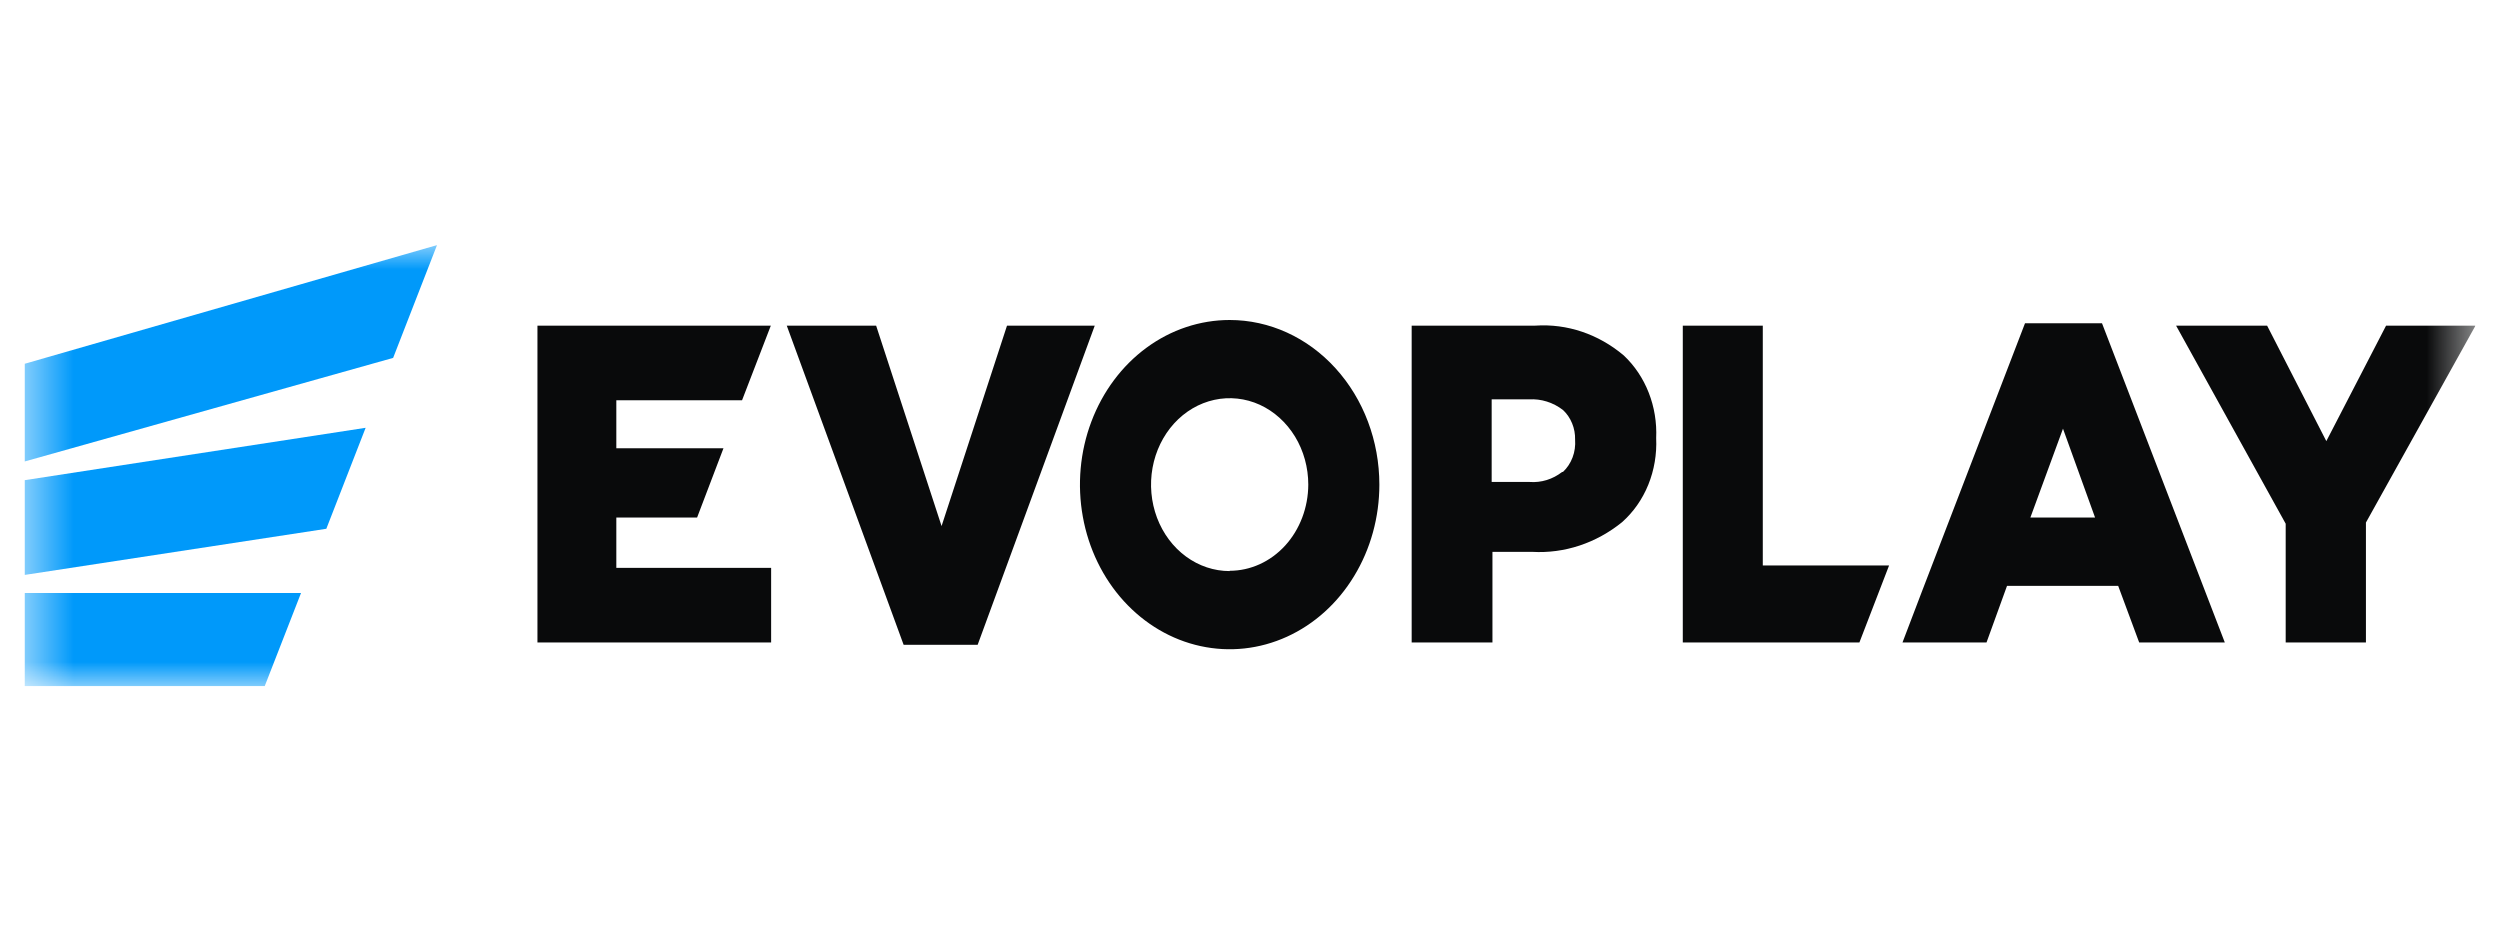 <svg width="51" height="19" viewBox="0 0 51 19" fill="none" xmlns="http://www.w3.org/2000/svg">
<g clip-path="url(#clip0_51465_66994)">
<g clip-path="url(#clip1_51465_66994)">
<mask id="mask0_51465_66994" style="mask-type:luminance" maskUnits="userSpaceOnUse" x="0" y="5" width="51" height="9">
<path d="M50.5 5H0.5V14H50.5V5Z" fill="white"/>
</mask>
<g mask="url(#mask0_51465_66994)">
<path d="M0.5 12.097V14H5.399L6.141 12.097H0.5Z" fill="#0099FA"/>
<path d="M0.5 9.796V11.729L6.657 10.787L7.459 8.727L0.5 9.796Z" fill="#0099FA"/>
<path d="M0.5 7.422V9.415L8.02 7.301L8.915 5L0.5 7.422Z" fill="#0099FA"/>
<path d="M5.031 10.895C5.084 10.886 5.133 10.857 5.168 10.812C5.202 10.767 5.222 10.71 5.222 10.651C5.222 10.592 5.202 10.535 5.168 10.49C5.133 10.445 5.084 10.415 5.031 10.406C4.978 10.415 4.93 10.445 4.895 10.49C4.86 10.535 4.841 10.592 4.841 10.651C4.841 10.71 4.86 10.767 4.895 10.812C4.93 10.857 4.978 10.886 5.031 10.895Z" fill="#0099FA"/>
<path d="M12.573 10.557H14.221L14.759 9.144H12.573V8.165H15.138L15.72 6.655L15.726 6.643H10.964V13.106H15.731V11.584H12.573V10.557Z" fill="#090A0B"/>
<path d="M31.32 6.643H28.798V13.106H30.446V11.258H31.259C31.914 11.295 32.56 11.081 33.088 10.654C33.32 10.449 33.504 10.187 33.625 9.889C33.746 9.59 33.801 9.265 33.786 8.938C33.8 8.621 33.749 8.304 33.634 8.011C33.52 7.719 33.346 7.46 33.127 7.253C32.611 6.816 31.969 6.599 31.32 6.643ZM31.869 9.627C31.675 9.778 31.441 9.85 31.204 9.832H30.43V8.147H31.193C31.439 8.132 31.683 8.209 31.885 8.364C31.965 8.438 32.028 8.531 32.071 8.636C32.114 8.74 32.135 8.854 32.132 8.968C32.141 9.092 32.124 9.216 32.081 9.33C32.038 9.445 31.971 9.546 31.885 9.627H31.869Z" fill="#090A0B"/>
<path d="M35.961 6.643H34.329V13.106H37.932L38.537 11.536H35.961V6.643Z" fill="#090A0B"/>
<path d="M41.31 6.595L39.207 12.067L38.811 13.106H40.525L40.943 11.952H43.211L43.639 13.106H45.386L42.881 6.595H41.31ZM41.42 10.557L42.085 8.745L42.739 10.557H41.42Z" fill="#090A0B"/>
<path d="M48.676 6.643L47.457 8.999L46.249 6.643H44.392L46.628 10.684V13.106H48.265V10.66L50.5 6.643H48.676Z" fill="#090A0B"/>
<path d="M20.543 6.643L19.208 10.732L17.873 6.643H16.05L18.434 13.154H19.944L22.333 6.643H20.543Z" fill="#090A0B"/>
<path d="M25.085 6.528C24.481 6.528 23.89 6.725 23.388 7.094C22.886 7.463 22.495 7.988 22.264 8.601C22.032 9.215 21.972 9.89 22.09 10.542C22.207 11.193 22.498 11.792 22.925 12.261C23.353 12.731 23.897 13.051 24.489 13.18C25.082 13.31 25.696 13.243 26.254 12.989C26.812 12.735 27.289 12.305 27.624 11.752C27.96 11.2 28.139 10.551 28.139 9.887C28.139 8.996 27.817 8.142 27.244 7.512C26.672 6.882 25.895 6.528 25.085 6.528ZM25.085 11.65C24.768 11.65 24.458 11.547 24.194 11.353C23.93 11.159 23.725 10.884 23.603 10.562C23.482 10.239 23.45 9.885 23.512 9.542C23.574 9.2 23.727 8.886 23.951 8.639C24.175 8.393 24.461 8.225 24.772 8.157C25.083 8.089 25.406 8.124 25.699 8.257C25.992 8.391 26.242 8.617 26.419 8.907C26.595 9.197 26.689 9.538 26.689 9.887C26.687 10.353 26.518 10.8 26.217 11.13C25.916 11.459 25.509 11.644 25.085 11.644V11.65Z" fill="#090A0B"/>
</g>
</g>
</g>
<defs>
<clipPath id="clip0_51465_66994">
<rect width="50" height="18" fill="white" transform="translate(0.5 0.5)"/>
</clipPath>
<clipPath id="clip1_51465_66994">
<rect width="50" height="9" fill="white" transform="translate(0.5 5)"/>
</clipPath>
</defs>
</svg>
